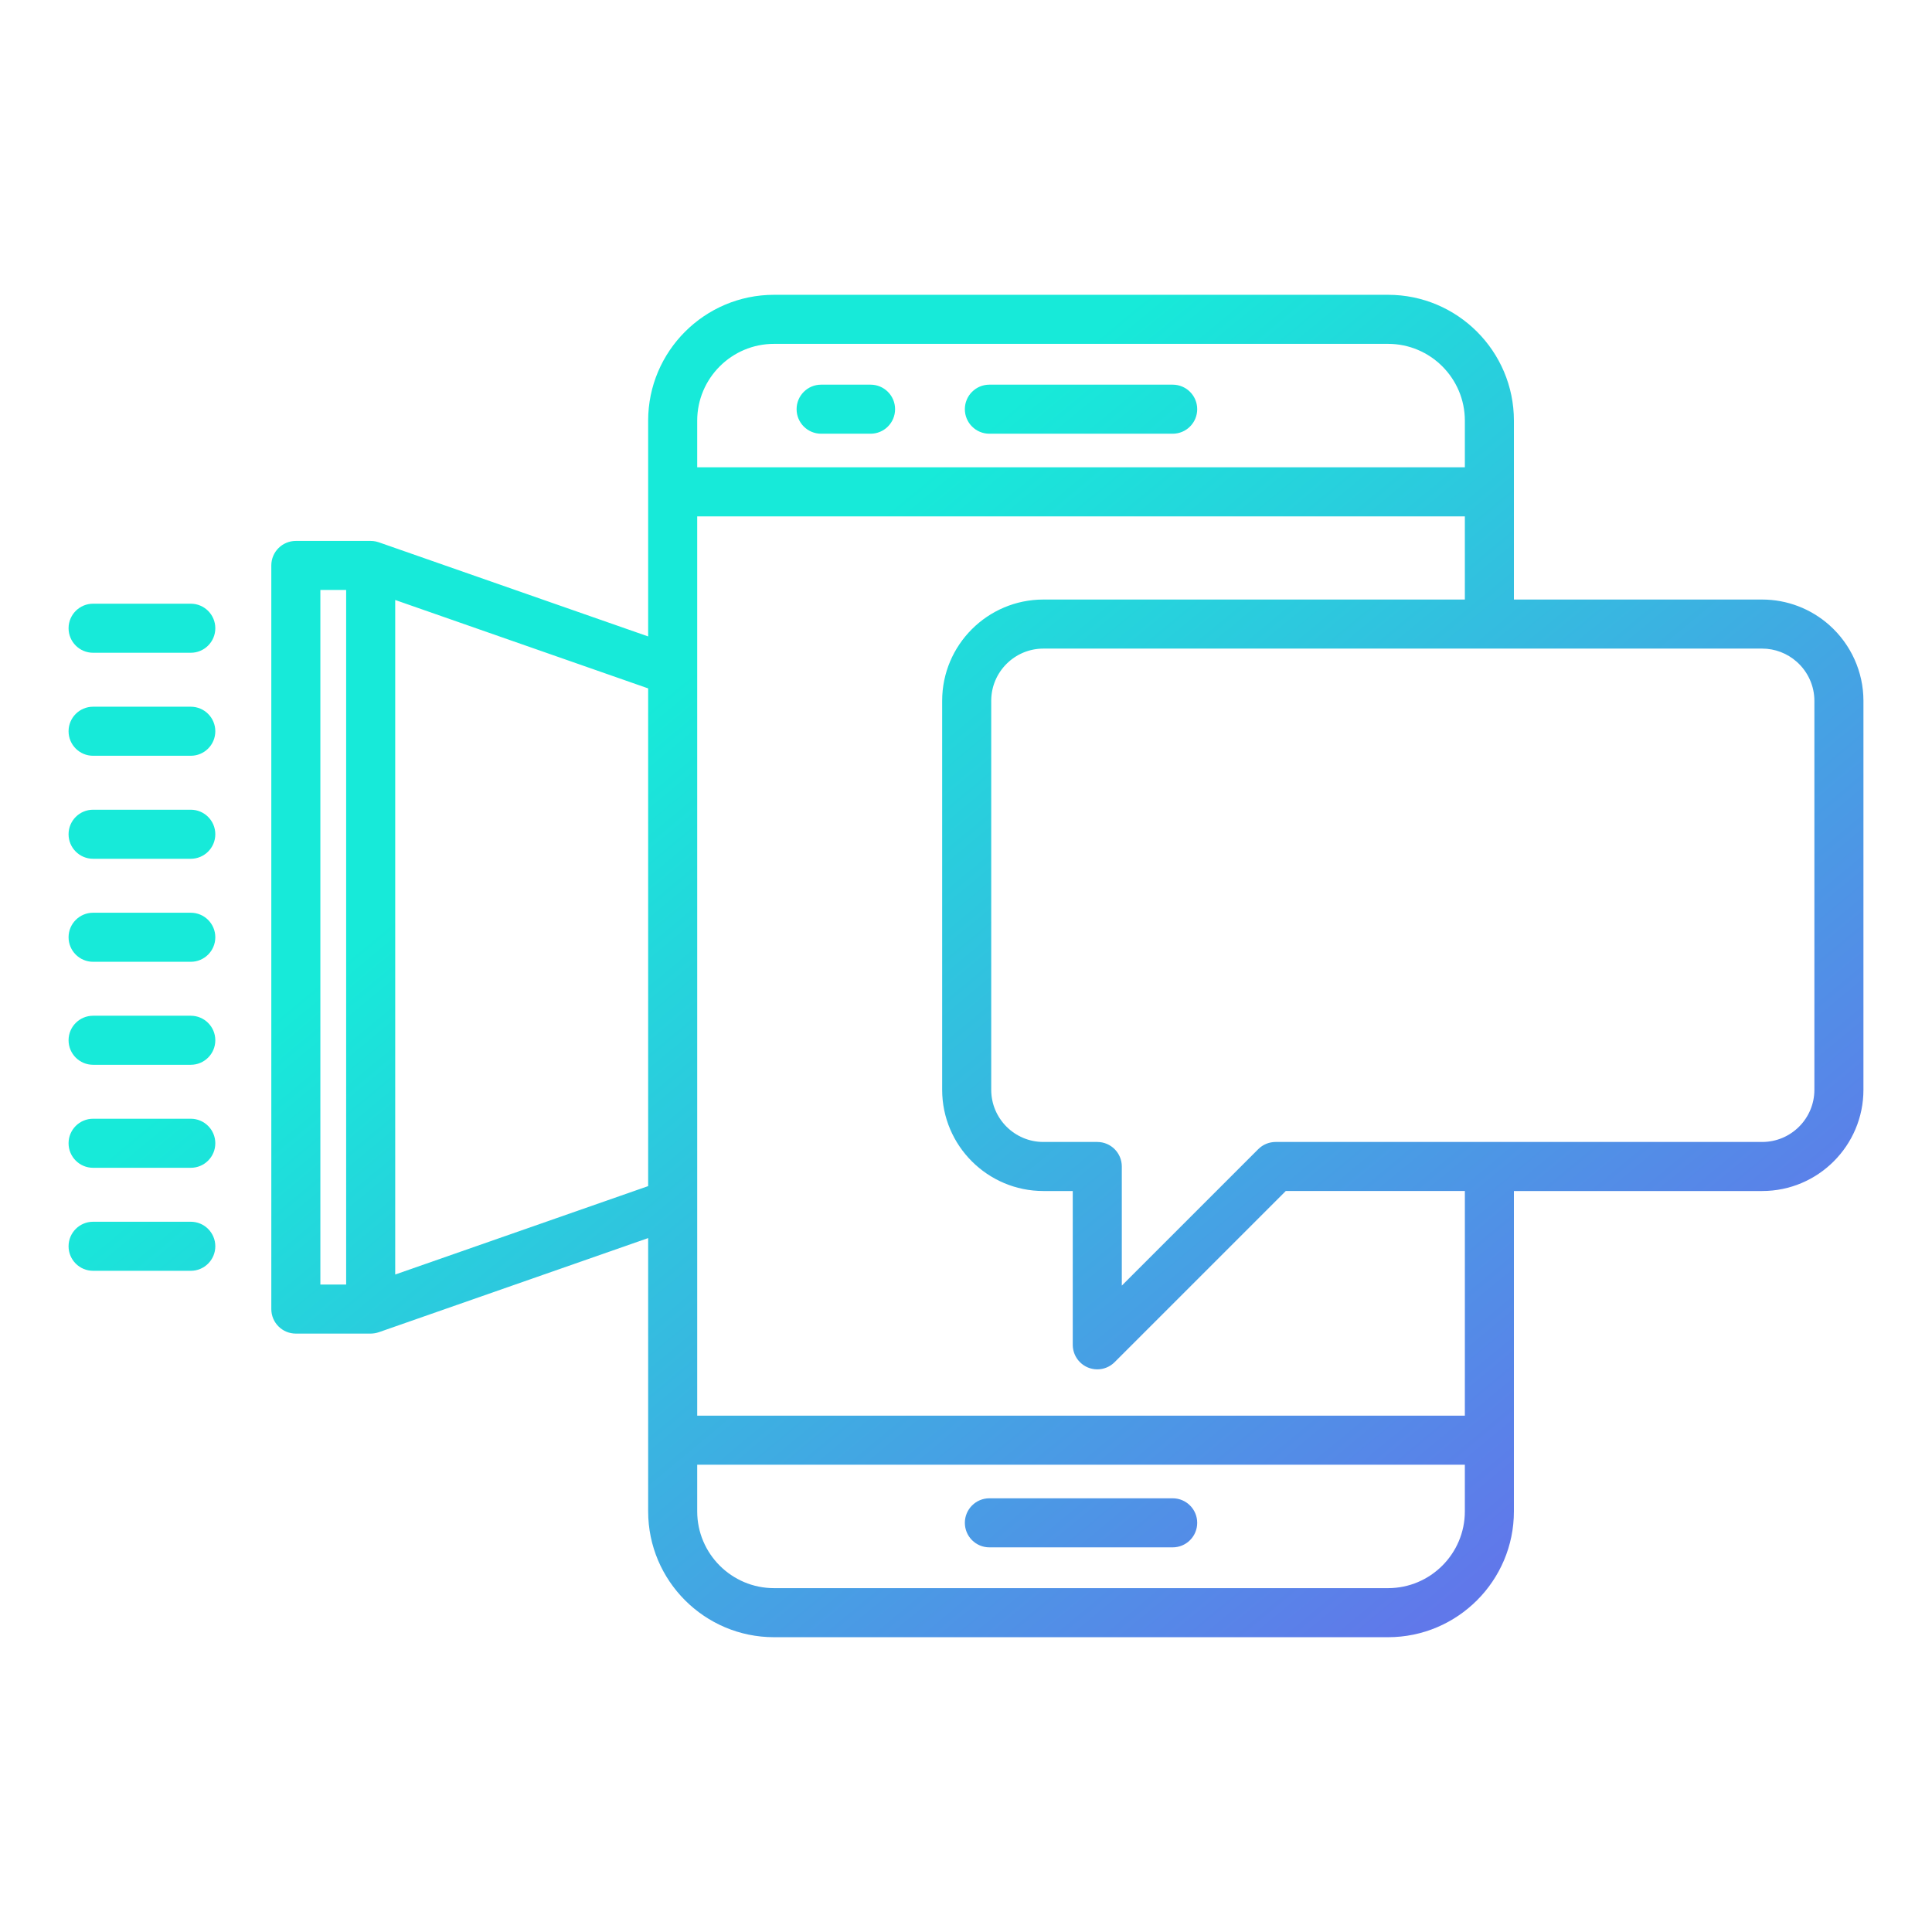 <?xml version="1.0" ?><!DOCTYPE svg  PUBLIC '-//W3C//DTD SVG 1.1//EN'  'http://www.w3.org/Graphics/SVG/1.1/DTD/svg11.dtd'><svg enable-background="new 0 0 512 512" height="512px" id="Calque_1" version="1.1" viewBox="0 0 512 512" width="512px" xml:space="preserve" xmlns="http://www.w3.org/2000/svg" xmlns:xlink="http://www.w3.org/1999/xlink"><g><linearGradient gradientUnits="userSpaceOnUse" id="SVGID_1_" x1="481.477" x2="278.477" y1="343.776" y2="98.776"><stop offset="0" style="stop-color:#6078EA"/><stop offset="1" style="stop-color:#17EAD9"/></linearGradient><path d="M310.772,101.94h-48.576c-3.59,0-6.5,2.91-6.5,6.5s2.91,6.5,6.5,6.5h48.576c3.59,0,6.5-2.91,6.5-6.5   S314.362,101.94,310.772,101.94z" fill="url(#SVGID_1_)"/><linearGradient gradientUnits="userSpaceOnUse" id="SVGID_2_" x1="444.521" x2="241.521" y1="374.397" y2="129.397"><stop offset="0" style="stop-color:#6078EA"/><stop offset="1" style="stop-color:#17EAD9"/></linearGradient><path d="M230.706,101.94h-13.099c-3.59,0-6.5,2.91-6.5,6.5s2.91,6.5,6.5,6.5h13.099c3.59,0,6.5-2.91,6.5-6.5   S234.296,101.94,230.706,101.94z" fill="url(#SVGID_2_)"/><linearGradient gradientUnits="userSpaceOnUse" id="SVGID_3_" x1="336.486" x2="133.486" y1="463.911" y2="218.911"><stop offset="0" style="stop-color:#6078EA"/><stop offset="1" style="stop-color:#17EAD9"/></linearGradient><path d="M310.772,397.064h-48.576c-3.59,0-6.5,2.91-6.5,6.5s2.91,6.5,6.5,6.5h48.576   c3.59,0,6.5-2.91,6.5-6.5S314.362,397.064,310.772,397.064z" fill="url(#SVGID_3_)"/><linearGradient gradientUnits="userSpaceOnUse" id="SVGID_4_" x1="403.56" x2="200.56" y1="408.336" y2="163.336"><stop offset="0" style="stop-color:#6078EA"/><stop offset="1" style="stop-color:#17EAD9"/></linearGradient><path d="M484.813,165.678c-4.927-4.38-11.251-6.793-17.809-6.793h-22.357h-43.443v-47.403   c0-18.393-14.963-33.356-33.354-33.356H205.121c-18.392,0-33.355,14.963-33.355,33.356v57.177l-71.388-24.949   c-0.035-0.012-0.071-0.018-0.106-0.03c-0.147-0.048-0.296-0.088-0.447-0.126c-0.084-0.021-0.167-0.047-0.252-0.065   c-0.221-0.046-0.447-0.083-0.676-0.106c-0.112-0.011-0.224-0.011-0.336-0.017c-0.109-0.005-0.216-0.016-0.327-0.016H98.11   c-0.01,0-0.021,0-0.031,0H78.4c-3.59,0-6.5,2.91-6.5,6.5v197.067c0,3.59,2.91,6.5,6.5,6.5h19.809c0.009,0,0.017,0.002,0.025,0.002   c0.02,0,0.04-0.005,0.059-0.005c0.305-0.003,0.604-0.032,0.898-0.075c0.068-0.01,0.136-0.019,0.205-0.031   c0.313-0.057,0.618-0.135,0.915-0.235c0.022-0.008,0.046-0.01,0.068-0.017l71.389-24.951v72.42   c0,18.39,14.961,33.351,33.352,33.351h162.73c18.391,0,33.353-14.961,33.353-33.351v-35.101c0-0.013,0.002-0.026,0.002-0.039   v-49.753h65.801c14.792,0,26.826-12.033,26.826-26.824V185.712C493.83,178.089,490.546,170.789,484.813,165.678z M91.734,340.416   H84.9V156.349h6.834V340.416z M171.767,314.333l-67.033,23.428V159.003l67.032,23.427v62.009c0,0.007,0.001,0.013,0.001,0.019   V314.333z M184.766,111.482c0-11.224,9.131-20.356,20.355-20.356h162.728c11.224,0,20.354,9.132,20.354,20.356v12.359H184.766   V111.482z M388.201,400.523c0,11.222-9.13,20.351-20.353,20.351h-162.73c-11.222,0-20.352-9.129-20.352-20.351v-12.358h158.712   h44.722V400.523z M388.203,365.35c0,0.013-0.002,0.026-0.002,0.039v9.776h-44.722H184.767V244.436c0-0.007-0.001-0.013-0.001-0.019   v-66.365c0.001-0.024-0.001-0.049,0-0.073v-41.138h203.437v22.044H276.508c-14.792,0-26.826,12.035-26.826,26.827v103.095   c0,14.791,12.034,26.824,26.826,26.824h7.782v40.758c0,0.215,0.011,0.43,0.032,0.645c0.009,0.093,0.027,0.183,0.04,0.274   c0.017,0.118,0.031,0.237,0.054,0.354c0.021,0.108,0.051,0.213,0.078,0.319c0.025,0.099,0.047,0.199,0.076,0.297   c0.032,0.106,0.072,0.208,0.109,0.311c0.035,0.096,0.066,0.193,0.106,0.289c0.04,0.097,0.087,0.19,0.132,0.284   c0.046,0.098,0.09,0.197,0.141,0.293c0.049,0.091,0.104,0.177,0.157,0.265c0.056,0.094,0.109,0.188,0.17,0.28   c0.065,0.098,0.138,0.19,0.209,0.284c0.057,0.076,0.11,0.154,0.17,0.228c0.136,0.166,0.279,0.325,0.431,0.476c0,0,0,0,0,0   c0.003,0.003,0.006,0.005,0.009,0.008c0.149,0.148,0.304,0.289,0.467,0.422c0.076,0.063,0.157,0.117,0.235,0.176   c0.091,0.068,0.181,0.139,0.276,0.203c0.093,0.062,0.189,0.116,0.284,0.172c0.087,0.052,0.172,0.107,0.262,0.155   c0.096,0.051,0.195,0.095,0.293,0.141c0.094,0.045,0.187,0.092,0.284,0.132c0.094,0.039,0.191,0.07,0.286,0.105   c0.104,0.038,0.208,0.078,0.315,0.11c0.095,0.029,0.192,0.05,0.288,0.074c0.109,0.028,0.217,0.058,0.328,0.08   c0.113,0.022,0.227,0.036,0.341,0.052c0.096,0.014,0.19,0.032,0.287,0.042c0.213,0.021,0.427,0.032,0.641,0.032   c0.214,0,0.428-0.011,0.641-0.032c0.098-0.01,0.194-0.028,0.291-0.042c0.113-0.016,0.226-0.029,0.337-0.052   c0.112-0.022,0.22-0.053,0.33-0.08c0.096-0.024,0.192-0.045,0.286-0.074c0.108-0.033,0.213-0.073,0.319-0.112   c0.094-0.034,0.189-0.065,0.282-0.103c0.099-0.041,0.194-0.089,0.291-0.135c0.096-0.045,0.192-0.088,0.286-0.138   c0.093-0.05,0.181-0.106,0.271-0.16c0.092-0.055,0.185-0.107,0.274-0.167c0.099-0.066,0.193-0.14,0.289-0.212   c0.074-0.056,0.151-0.107,0.223-0.167c0.166-0.136,0.325-0.279,0.477-0.431c0,0,0,0,0,0l45.355-45.356h47.462V365.35z    M480.83,288.807c0,7.623-6.202,13.824-13.826,13.824H338.049c-0.031,0-0.06,0.004-0.091,0.005   c-0.183,0.003-0.366,0.01-0.548,0.028c-0.107,0.01-0.211,0.03-0.316,0.046c-0.104,0.015-0.209,0.027-0.313,0.048   c-0.116,0.023-0.228,0.054-0.342,0.083c-0.092,0.023-0.184,0.043-0.275,0.071c-0.111,0.034-0.218,0.075-0.326,0.114   c-0.092,0.033-0.184,0.063-0.274,0.1c-0.101,0.042-0.197,0.09-0.295,0.137c-0.094,0.045-0.19,0.087-0.282,0.136   c-0.093,0.05-0.182,0.107-0.273,0.161c-0.091,0.055-0.184,0.106-0.273,0.166c-0.1,0.067-0.193,0.141-0.289,0.213   c-0.074,0.056-0.15,0.107-0.223,0.166c-0.166,0.136-0.325,0.279-0.477,0.431c0,0,0,0,0,0l-36.162,36.164v-31.568   c0-3.59-2.91-6.5-6.5-6.5h-14.282c-7.623,0-13.825-6.201-13.825-13.824V185.712c0-7.625,6.202-13.827,13.825-13.827h168.139h22.357   c3.369,0,6.626,1.246,9.164,3.502c2.963,2.641,4.662,6.404,4.662,10.325V288.807z" fill="url(#SVGID_4_)"/><linearGradient gradientUnits="userSpaceOnUse" id="SVGID_5_" x1="265.161" x2="62.161" y1="523.009" y2="278.009"><stop offset="0" style="stop-color:#6078EA"/><stop offset="1" style="stop-color:#17EAD9"/></linearGradient><path d="M50.559,241.884H24.67c-3.59,0-6.5,2.91-6.5,6.5s2.91,6.5,6.5,6.5h25.889c3.59,0,6.5-2.91,6.5-6.5   S54.149,241.884,50.559,241.884z" fill="url(#SVGID_5_)"/><linearGradient gradientUnits="userSpaceOnUse" id="SVGID_6_" x1="251.751" x2="48.751" y1="534.121" y2="289.121"><stop offset="0" style="stop-color:#6078EA"/><stop offset="1" style="stop-color:#17EAD9"/></linearGradient><path d="M50.559,269.181H24.67c-3.59,0-6.5,2.91-6.5,6.5s2.91,6.5,6.5,6.5h25.889c3.59,0,6.5-2.91,6.5-6.5   S54.149,269.181,50.559,269.181z" fill="url(#SVGID_6_)"/><linearGradient gradientUnits="userSpaceOnUse" id="SVGID_7_" x1="238.34" x2="35.34" y1="545.233" y2="300.233"><stop offset="0" style="stop-color:#6078EA"/><stop offset="1" style="stop-color:#17EAD9"/></linearGradient><path d="M50.559,296.479H24.67c-3.59,0-6.5,2.91-6.5,6.5s2.91,6.5,6.5,6.5h25.889c3.59,0,6.5-2.91,6.5-6.5   S54.149,296.479,50.559,296.479z" fill="url(#SVGID_7_)"/><linearGradient gradientUnits="userSpaceOnUse" id="SVGID_8_" x1="224.929" x2="21.929" y1="556.345" y2="311.345"><stop offset="0" style="stop-color:#6078EA"/><stop offset="1" style="stop-color:#17EAD9"/></linearGradient><path d="M50.559,323.775H24.67c-3.59,0-6.5,2.91-6.5,6.5s2.91,6.5,6.5,6.5h25.889c3.59,0,6.5-2.91,6.5-6.5   S54.149,323.775,50.559,323.775z" fill="url(#SVGID_8_)"/><linearGradient gradientUnits="userSpaceOnUse" id="SVGID_9_" x1="305.395" x2="102.395" y1="489.673" y2="244.673"><stop offset="0" style="stop-color:#6078EA"/><stop offset="1" style="stop-color:#17EAD9"/></linearGradient><path d="M50.559,159.989H24.67c-3.59,0-6.5,2.91-6.5,6.5s2.91,6.5,6.5,6.5h25.889c3.59,0,6.5-2.91,6.5-6.5   S54.149,159.989,50.559,159.989z" fill="url(#SVGID_9_)"/><linearGradient gradientUnits="userSpaceOnUse" id="SVGID_10_" x1="291.984" x2="88.984" y1="500.784" y2="255.784"><stop offset="0" style="stop-color:#6078EA"/><stop offset="1" style="stop-color:#17EAD9"/></linearGradient><path d="M50.559,187.286H24.67c-3.59,0-6.5,2.91-6.5,6.5s2.91,6.5,6.5,6.5h25.889c3.59,0,6.5-2.91,6.5-6.5   S54.149,187.286,50.559,187.286z" fill="url(#SVGID_10_)"/><linearGradient gradientUnits="userSpaceOnUse" id="SVGID_11_" x1="278.573" x2="75.573" y1="511.897" y2="266.897"><stop offset="0" style="stop-color:#6078EA"/><stop offset="1" style="stop-color:#17EAD9"/></linearGradient><path d="M50.559,214.585H24.67c-3.59,0-6.5,2.91-6.5,6.5s2.91,6.5,6.5,6.5h25.889c3.59,0,6.5-2.91,6.5-6.5   S54.149,214.585,50.559,214.585z" fill="url(#SVGID_11_)"/></g></svg>